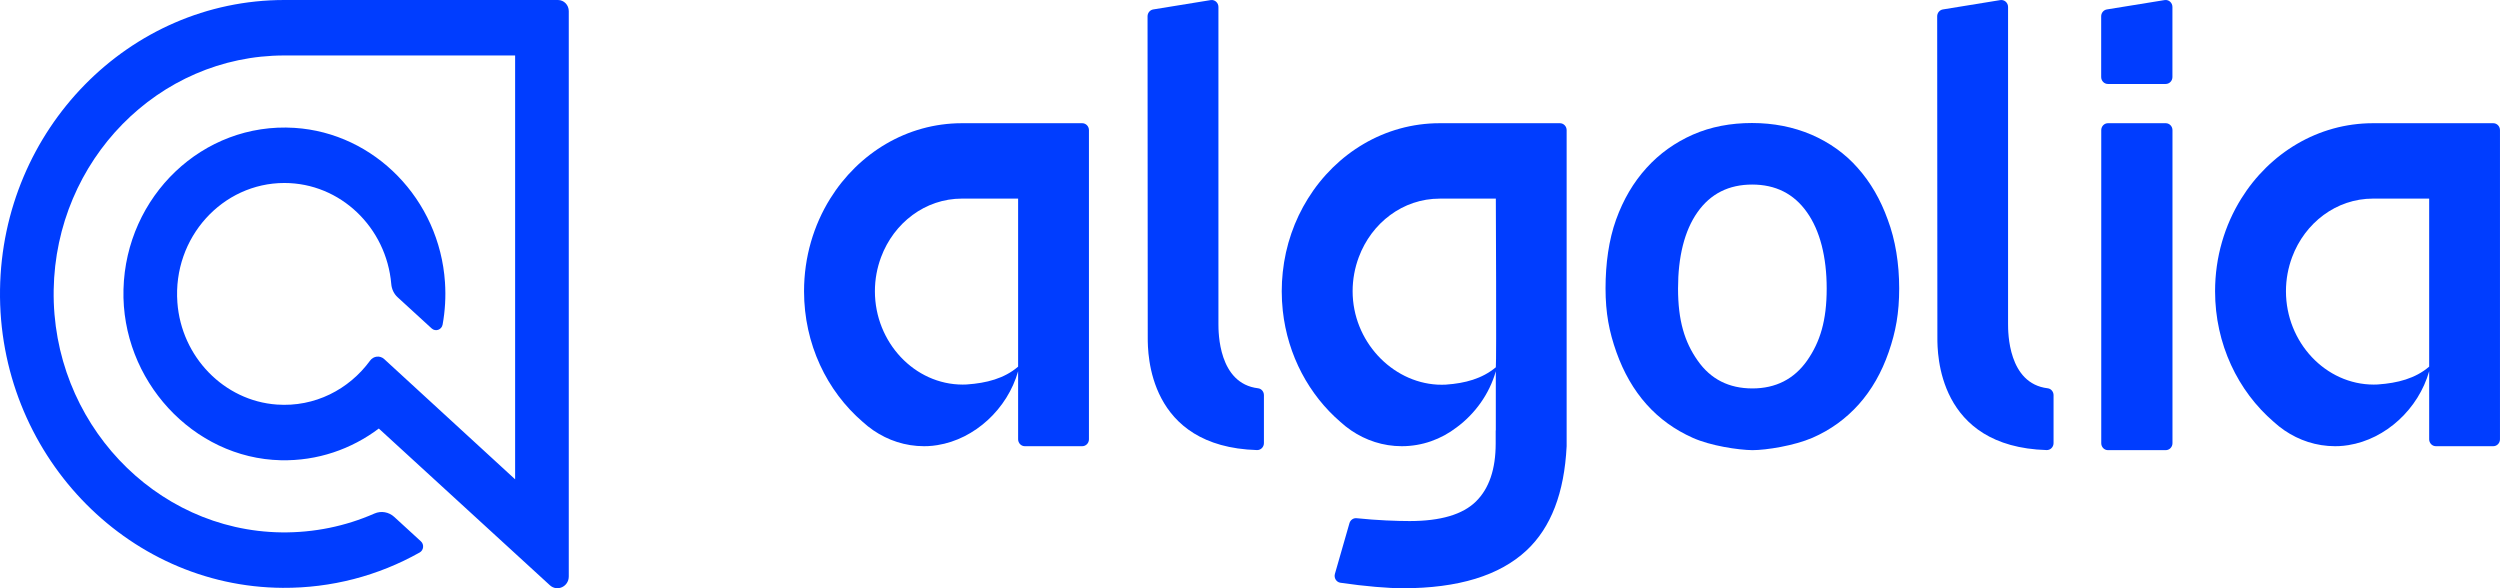 <svg width="102" height="24" viewBox="0 0 102 24" fill="none" xmlns="http://www.w3.org/2000/svg">
<g clip-path="url(#clip0_1601_2143)">
<path fill-rule="evenodd" clip-rule="evenodd" d="M49.712 13.214V0.284C49.712 0.11 49.562 -0.023 49.396 0.004L47.052 0.385C46.919 0.407 46.82 0.526 46.82 0.665L46.828 13.78C46.828 14.4 46.828 18.23 51.285 18.363C51.44 18.368 51.568 18.24 51.568 18.08V16.122C51.568 15.98 51.467 15.858 51.331 15.842C49.712 15.65 49.712 13.559 49.712 13.216L49.712 13.214Z" fill="#003DFF"/>
<path d="M88.363 5.027H86.004C85.853 5.027 85.731 5.154 85.731 5.31V18.083C85.731 18.239 85.853 18.366 86.004 18.366H88.363C88.514 18.366 88.637 18.239 88.637 18.083V5.31C88.637 5.154 88.514 5.027 88.363 5.027Z" fill="#003DFF"/>
<path fill-rule="evenodd" clip-rule="evenodd" d="M86.003 3.426H88.361C88.512 3.426 88.635 3.3 88.635 3.143V0.283C88.635 0.11 88.484 -0.023 88.318 0.003L85.96 0.385C85.827 0.407 85.728 0.525 85.728 0.665V3.143C85.728 3.299 85.851 3.426 86.002 3.426L86.003 3.426Z" fill="#003DFF"/>
<path fill-rule="evenodd" clip-rule="evenodd" d="M81.929 13.214V0.284C81.929 0.11 81.779 -0.023 81.612 0.004L79.269 0.385C79.136 0.407 79.037 0.526 79.037 0.665L79.045 13.78C79.045 14.4 79.045 18.23 83.502 18.363C83.657 18.368 83.785 18.24 83.785 18.08V16.122C83.785 15.98 83.683 15.858 83.547 15.842C81.929 15.65 81.929 13.559 81.929 13.216L81.929 13.214Z" fill="#003DFF"/>
<path fill-rule="evenodd" clip-rule="evenodd" d="M75.795 6.851C75.277 6.263 74.641 5.812 73.901 5.492C73.161 5.178 72.356 5.019 71.482 5.019C70.61 5.019 69.803 5.171 69.071 5.492C68.347 5.812 67.71 6.262 67.178 6.851C66.645 7.438 66.231 8.14 65.935 8.964C65.639 9.788 65.506 10.758 65.506 11.765C65.506 12.773 65.654 13.535 65.949 14.367C66.246 15.199 66.653 15.909 67.178 16.497C67.702 17.084 68.331 17.535 69.064 17.863C69.796 18.191 70.927 18.359 71.497 18.366C72.066 18.366 73.205 18.183 73.945 17.863C74.684 17.542 75.313 17.084 75.839 16.497C76.363 15.909 76.77 15.199 77.058 14.367C77.347 13.535 77.487 12.773 77.487 11.765C77.487 10.758 77.332 9.788 77.021 8.964C76.725 8.14 76.318 7.438 75.794 6.851H75.795ZM73.731 14.711C73.198 15.467 72.451 15.848 71.498 15.848C70.543 15.848 69.796 15.474 69.264 14.711C68.731 13.955 68.464 13.078 68.464 11.773C68.464 10.482 68.724 9.414 69.257 8.659C69.788 7.903 70.536 7.53 71.489 7.53C72.444 7.53 73.191 7.904 73.723 8.659C74.255 9.407 74.529 10.482 74.529 11.773C74.529 13.078 74.263 13.947 73.731 14.711H73.731Z" fill="#003DFF"/>
<path fill-rule="evenodd" clip-rule="evenodd" d="M41.539 5.027H39.248C37.002 5.027 35.026 6.25 33.872 8.104C33.198 9.188 32.805 10.486 32.805 11.883C32.805 14.037 33.74 15.959 35.201 17.215C35.337 17.34 35.482 17.454 35.633 17.558C36.23 17.966 36.939 18.205 37.701 18.205C37.758 18.205 37.815 18.203 37.872 18.201C37.888 18.2 37.905 18.198 37.921 18.197C37.962 18.195 38.003 18.192 38.043 18.188C38.059 18.186 38.075 18.184 38.09 18.182C38.133 18.177 38.175 18.172 38.217 18.165C38.227 18.164 38.237 18.162 38.246 18.161C39.774 17.917 41.106 16.681 41.539 15.146V17.922C41.539 18.078 41.662 18.205 41.813 18.205H44.155C44.306 18.205 44.429 18.078 44.429 17.922V5.31C44.429 5.154 44.306 5.027 44.155 5.027H41.539ZM41.539 14.959C40.973 15.447 40.24 15.63 39.457 15.685C39.449 15.685 39.441 15.686 39.434 15.687C39.382 15.69 39.33 15.691 39.278 15.691C37.316 15.691 35.696 13.969 35.696 11.882C35.696 11.39 35.787 10.921 35.948 10.491C36.469 9.093 37.749 8.103 39.248 8.103H41.539V14.959Z" fill="#003DFF"/>
<path fill-rule="evenodd" clip-rule="evenodd" d="M99.11 5.027H96.819C94.573 5.027 92.596 6.25 91.443 8.104C90.768 9.188 90.375 10.486 90.375 11.883C90.375 14.037 91.31 15.959 92.771 17.215C92.907 17.34 93.052 17.454 93.203 17.558C93.801 17.966 94.509 18.205 95.271 18.205C95.328 18.205 95.385 18.203 95.442 18.201C95.459 18.2 95.475 18.198 95.492 18.197C95.532 18.195 95.573 18.192 95.613 18.188C95.629 18.186 95.645 18.184 95.661 18.182C95.703 18.177 95.745 18.172 95.788 18.165C95.797 18.164 95.807 18.162 95.817 18.161C97.344 17.917 98.676 16.681 99.11 15.146V17.922C99.11 18.078 99.232 18.205 99.384 18.205H101.725C101.877 18.205 101.999 18.078 101.999 17.922V5.31C101.999 5.154 101.877 5.027 101.725 5.027H99.11ZM99.11 14.959C98.543 15.447 97.811 15.63 97.027 15.685C97.02 15.685 97.012 15.686 97.004 15.687C96.952 15.69 96.9 15.691 96.848 15.691C94.887 15.691 93.267 13.969 93.267 11.882C93.267 11.39 93.358 10.921 93.518 10.491C94.039 9.093 95.319 8.103 96.819 8.103H99.11V14.959Z" fill="#003DFF"/>
<path fill-rule="evenodd" clip-rule="evenodd" d="M61.03 5.027H58.739C56.492 5.027 54.516 6.25 53.363 8.104C52.815 8.984 52.452 10.006 52.336 11.108C52.309 11.362 52.295 11.621 52.295 11.883C52.295 12.145 52.309 12.418 52.338 12.679C52.537 14.507 53.413 16.116 54.691 17.216C54.827 17.341 54.972 17.455 55.123 17.559C55.721 17.966 56.429 18.205 57.191 18.205C58.027 18.205 58.798 17.921 59.428 17.439C60.184 16.883 60.769 16.069 61.029 15.147V17.559H61.024V18.091C61.024 19.139 60.759 19.928 60.219 20.46C59.679 20.992 58.777 21.259 57.513 21.259C56.997 21.259 56.176 21.23 55.349 21.143C55.218 21.129 55.096 21.215 55.058 21.345L54.464 23.415C54.417 23.581 54.523 23.752 54.689 23.776C55.688 23.924 56.663 24.001 57.227 24.001C59.498 24.001 61.182 23.485 62.284 22.455C63.282 21.523 63.824 20.108 63.919 18.206V5.31C63.919 5.154 63.796 5.027 63.645 5.027H61.029H61.03ZM61.03 8.104C61.03 8.104 61.06 14.782 61.03 14.985C60.469 15.454 59.77 15.637 59.01 15.691C59.002 15.691 58.994 15.692 58.987 15.693C58.935 15.696 58.883 15.697 58.831 15.697C58.77 15.697 58.709 15.696 58.648 15.693C56.771 15.591 55.187 13.904 55.187 11.882C55.187 11.39 55.278 10.922 55.439 10.491C55.96 9.093 57.239 8.104 58.739 8.104H61.03H61.03Z" fill="#003DFF"/>
<path d="M11.603 0C5.262 0 0.093 5.284 0.001 11.816C-0.092 18.449 5.116 23.945 11.535 23.984C13.517 23.996 15.426 23.495 17.122 22.542C17.287 22.45 17.313 22.214 17.172 22.086L16.086 21.091C15.866 20.889 15.552 20.832 15.28 20.951C14.097 21.471 12.81 21.737 11.485 21.721C6.298 21.655 2.107 17.195 2.19 11.834C2.272 6.542 6.463 2.263 11.603 2.263H21.017V19.556L15.676 14.651C15.503 14.492 15.238 14.523 15.099 14.714C14.241 15.887 12.845 16.617 11.294 16.506C9.142 16.353 7.398 14.562 7.237 12.339C7.044 9.688 9.078 7.466 11.603 7.466C13.887 7.466 15.768 9.283 15.964 11.592C15.982 11.797 16.072 11.989 16.221 12.126L17.612 13.4C17.77 13.545 18.02 13.456 18.059 13.242C18.159 12.687 18.195 12.11 18.155 11.518C17.931 8.141 15.285 5.425 12.017 5.217C8.27 4.979 5.137 8.008 5.038 11.805C4.941 15.506 7.874 18.696 11.456 18.778C12.951 18.812 14.337 18.326 15.456 17.484L22.435 23.878C22.734 24.152 23.206 23.932 23.206 23.519V0.455C23.206 0.204 23.009 0 22.766 0H11.603Z" fill="#003DFF"/>
</g>
<defs>
<clipPath id="clip0_1601_2143">
<rect width="102" height="24" fill="white"/>
</clipPath>
</defs>
</svg>
